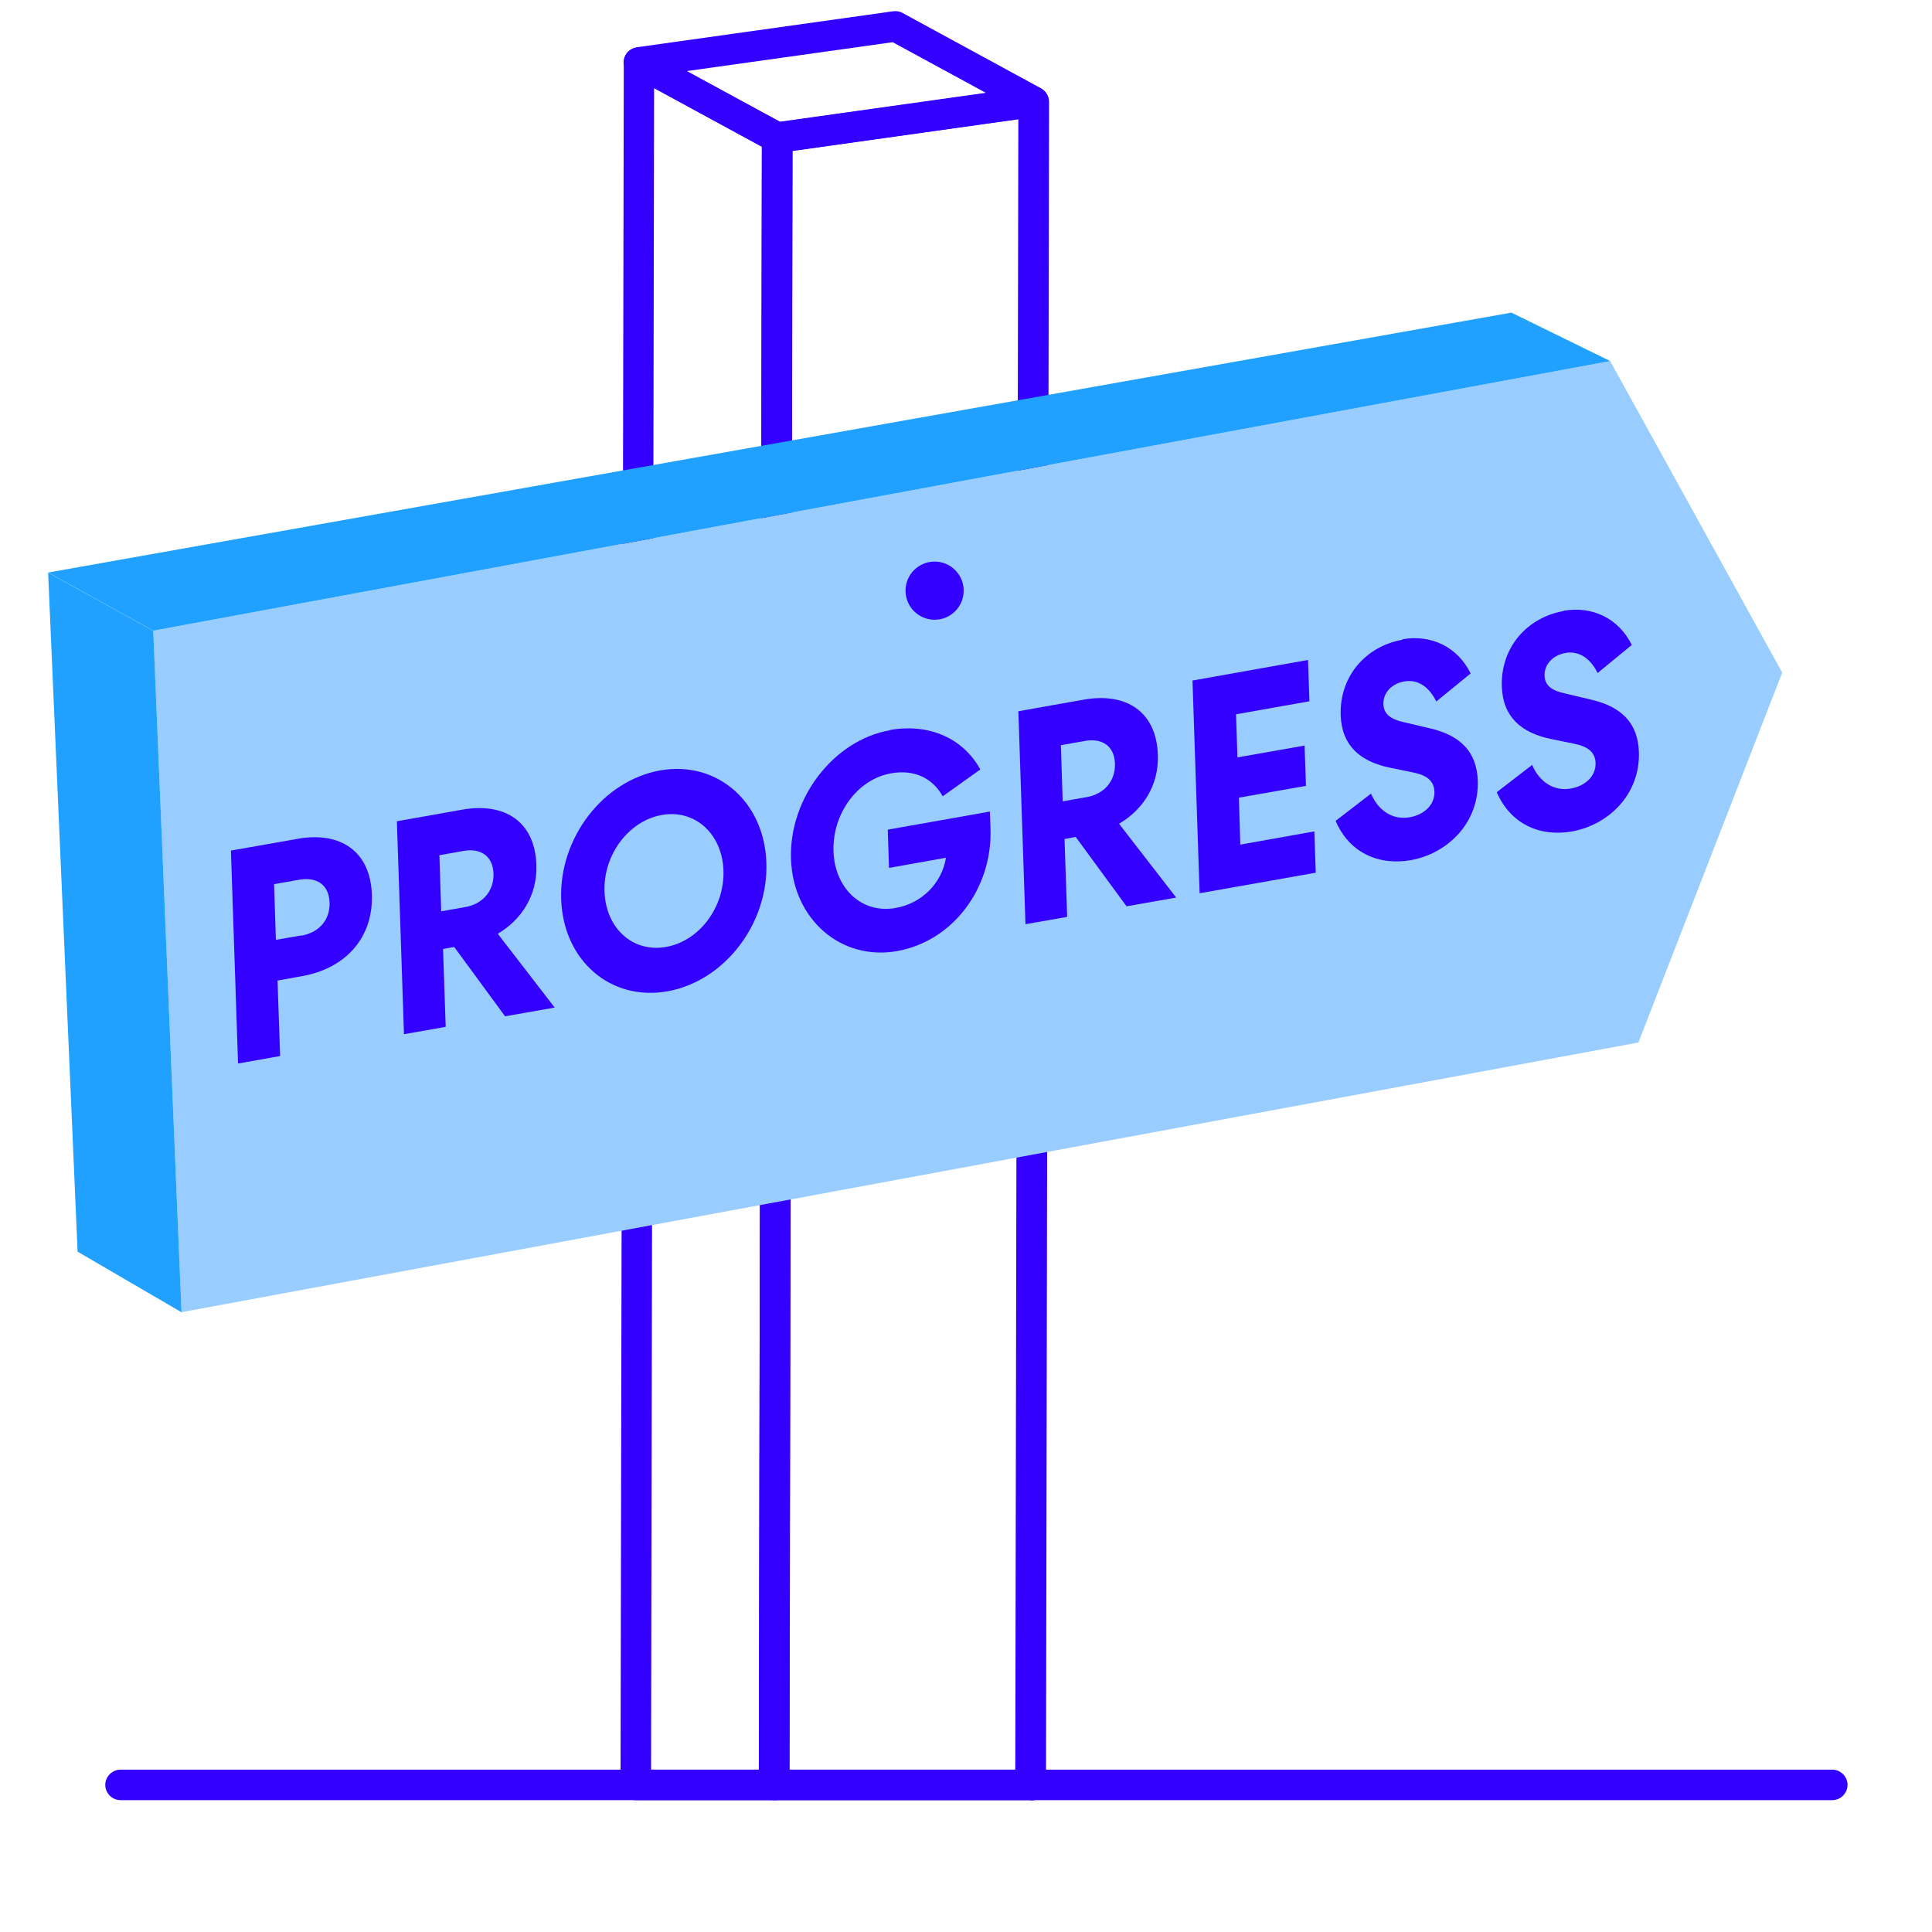 <svg width="80" height="80" viewBox="0 0 80 80" fill="none" xmlns="http://www.w3.org/2000/svg">
<path d="M32.18 6.328C32.079 6.328 31.97 6.303 31.877 6.252L26.151 3.136C25.915 3.01 25.78 2.741 25.831 2.471C25.881 2.202 26.092 2 26.361 1.958L36.98 0.467C37.115 0.45 37.25 0.467 37.368 0.534L43.094 3.65C43.33 3.776 43.465 4.046 43.414 4.315C43.364 4.585 43.153 4.787 42.884 4.829L32.265 6.32C32.265 6.32 32.206 6.32 32.18 6.32V6.328ZM28.441 2.943L32.298 5.04L40.82 3.844L36.964 1.747L28.441 2.943Z" fill="#3300FF"/>
<path d="M42.672 74.54H32.053C31.885 74.54 31.725 74.472 31.607 74.355C31.489 74.237 31.422 74.077 31.422 73.908L31.548 5.706C31.548 5.394 31.784 5.125 32.096 5.083L42.715 3.592C42.9 3.567 43.077 3.618 43.22 3.744C43.355 3.862 43.439 4.039 43.439 4.224L43.312 73.925C43.312 74.27 43.026 74.557 42.681 74.557L42.672 74.54ZM32.685 73.277H42.041L42.167 4.94L32.811 6.253L32.685 73.277Z" fill="#3300FF"/>
<path d="M32.053 74.54H26.327C26.159 74.54 25.998 74.473 25.881 74.355C25.763 74.237 25.695 74.077 25.695 73.908L25.83 2.59C25.83 2.371 25.948 2.161 26.142 2.051C26.335 1.942 26.571 1.933 26.765 2.043L32.491 5.159C32.693 5.268 32.819 5.479 32.819 5.714L32.693 73.917C32.693 74.262 32.407 74.548 32.062 74.548L32.053 74.54ZM26.959 73.277H31.422L31.548 6.077L27.085 3.651L26.959 73.277Z" fill="#3300FF"/>
<path d="M66.672 14.949L6.344 26.116L7.514 54.335L67.843 43.168L73.797 27.85L66.672 14.949Z" fill="#99CCFF"/>
<path d="M6.346 26.116L1.992 23.707L62.582 12.945L66.674 14.95L6.346 26.116Z" fill="#21A1FF"/>
<path d="M7.516 54.338L3.213 51.829L1.992 23.711L6.346 26.119L7.516 54.338Z" fill="#21A1FF"/>
<path d="M38.7 25.662C39.365 25.662 39.904 25.123 39.904 24.458C39.904 23.793 39.365 23.254 38.7 23.254C38.035 23.254 37.496 23.793 37.496 24.458C37.496 25.123 38.035 25.662 38.7 25.662Z" fill="#3300FF"/>
<path d="M75.871 74.54H4.991C4.646 74.54 4.359 74.254 4.359 73.909C4.359 73.564 4.646 73.277 4.991 73.277H75.871C76.216 73.277 76.503 73.564 76.503 73.909C76.503 74.254 76.216 74.54 75.871 74.54Z" fill="#3300FF"/>
<path d="M64.739 25.291C65.943 25.081 67.029 25.611 67.568 26.706L66.153 27.868C65.892 27.329 65.438 26.934 64.831 27.035C64.301 27.127 63.939 27.515 63.956 27.978C63.972 28.399 64.267 28.593 64.781 28.71L65.85 28.963C67.164 29.258 67.821 29.957 67.863 31.136C67.922 32.896 66.6 34.159 65.092 34.428C63.745 34.664 62.541 34.108 61.977 32.803L63.442 31.675C63.745 32.382 64.351 32.778 65.05 32.651C65.623 32.55 66.086 32.155 66.069 31.59C66.052 31.161 65.775 30.917 65.193 30.799L64.208 30.597C63.004 30.344 62.229 29.696 62.187 28.424C62.137 26.816 63.223 25.569 64.756 25.3L64.739 25.291Z" fill="#3300FF"/>
<path d="M58.067 26.471C59.271 26.261 60.357 26.791 60.896 27.886L59.473 29.048C59.212 28.509 58.766 28.113 58.159 28.214C57.62 28.307 57.267 28.694 57.284 29.157C57.3 29.578 57.595 29.781 58.1 29.898L59.178 30.151C60.492 30.446 61.149 31.145 61.191 32.324C61.25 34.084 59.928 35.347 58.42 35.617C57.073 35.852 55.861 35.297 55.305 33.991L56.77 32.863C57.073 33.57 57.671 33.966 58.378 33.84C58.951 33.739 59.414 33.343 59.397 32.779C59.38 32.349 59.103 32.105 58.522 31.987L57.536 31.785C56.332 31.532 55.557 30.884 55.515 29.612C55.465 28.004 56.551 26.758 58.084 26.488L58.067 26.471Z" fill="#3300FF"/>
<path d="M54.162 27.328L54.221 29.038L51.181 29.577L51.24 31.362L54.019 30.873L54.078 32.541L51.299 33.029L51.358 34.974L54.423 34.427L54.482 36.137L49.674 36.987L49.379 28.179L54.162 27.328Z" fill="#3300FF"/>
<path d="M46.336 34.109L48.703 37.166L46.648 37.528L44.543 34.656L44.08 34.74L44.189 37.966L42.463 38.269L42.168 29.452L44.871 28.972C46.631 28.66 47.886 29.46 47.945 31.263C47.987 32.526 47.322 33.528 46.353 34.1L46.336 34.109ZM45.006 33.006C45.705 32.879 46.193 32.357 46.168 31.616C46.143 30.875 45.621 30.555 44.922 30.681L43.928 30.858L44.004 33.183L44.997 33.006" fill="#3300FF"/>
<path d="M36.845 30.228C38.479 29.942 39.885 30.573 40.593 31.862L39.035 32.973C38.605 32.199 37.831 31.853 36.896 32.022C35.507 32.266 34.462 33.689 34.513 35.247C34.563 36.805 35.7 37.849 37.09 37.597C38.176 37.403 39.001 36.569 39.17 35.517L36.812 35.938L36.761 34.355L40.989 33.605L41.014 34.312C41.098 36.771 39.464 38.969 37.149 39.382C34.833 39.794 32.837 38.077 32.753 35.567C32.669 33.058 34.513 30.649 36.854 30.237L36.845 30.228Z" fill="#3300FF"/>
<path d="M27.338 31.901C29.688 31.489 31.65 33.19 31.734 35.725C31.818 38.259 29.999 40.626 27.641 41.047C25.284 41.468 23.321 39.775 23.237 37.232C23.153 34.689 24.972 32.323 27.338 31.901ZM27.582 39.211C28.963 38.967 30.008 37.56 29.957 36.045C29.907 34.529 28.778 33.502 27.406 33.746C26.033 33.99 24.98 35.388 25.031 36.912C25.081 38.436 26.201 39.455 27.582 39.211Z" fill="#3300FF"/>
<path d="M20.61 38.664L22.968 41.721L20.914 42.083L18.808 39.211L18.345 39.295L18.455 42.52L16.728 42.824L16.434 34.007L19.137 33.527C20.897 33.215 22.151 34.015 22.21 35.817C22.253 37.08 21.587 38.083 20.627 38.655L20.61 38.664ZM19.271 37.56C19.97 37.434 20.459 36.912 20.434 36.171C20.408 35.43 19.886 35.11 19.187 35.236L18.194 35.413L18.269 37.737L19.263 37.56" fill="#3300FF"/>
<path d="M12.325 34.733C14.085 34.421 15.339 35.238 15.398 37.049C15.457 38.859 14.278 40.105 12.518 40.417L11.491 40.602L11.6 43.727L9.857 44.038L9.562 35.221L12.333 34.733H12.325ZM12.493 38.741C13.192 38.615 13.672 38.11 13.647 37.369C13.621 36.628 13.108 36.308 12.409 36.425L11.348 36.611L11.424 38.918L12.485 38.733" fill="#3300FF"/>
</svg>
